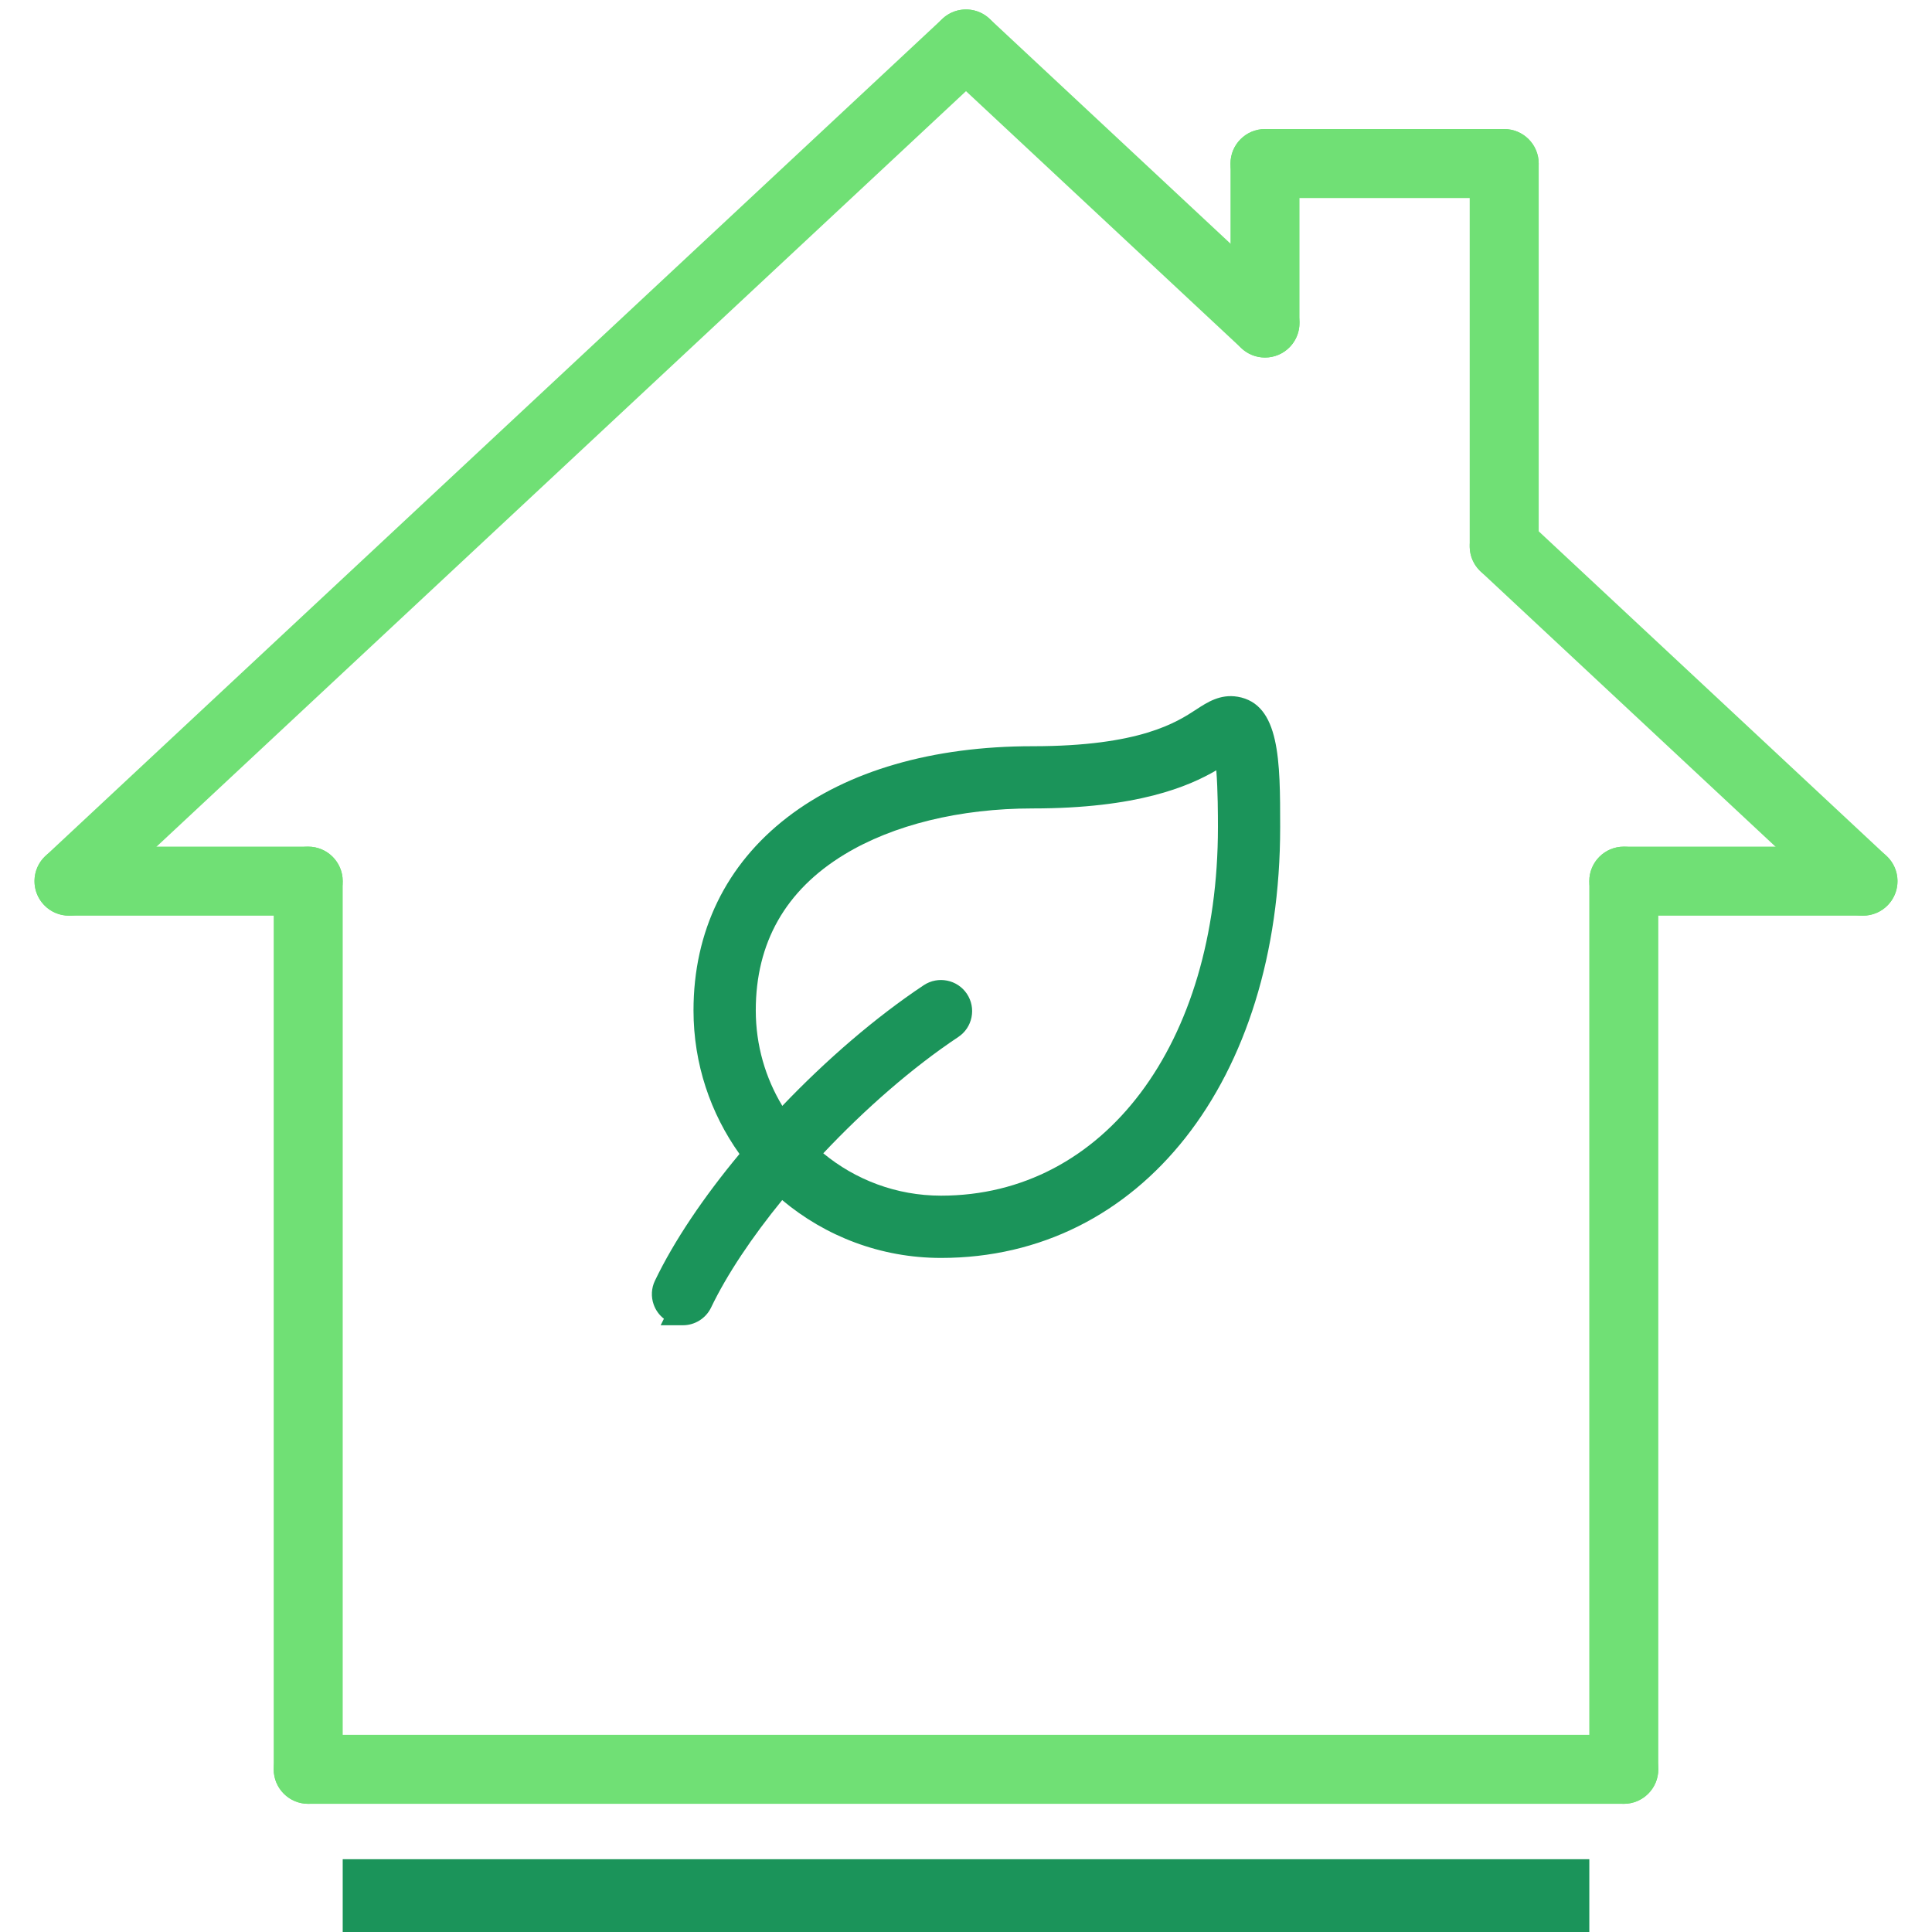 <?xml version="1.0" encoding="UTF-8"?><svg id="Layer_1" xmlns="http://www.w3.org/2000/svg" viewBox="0 0 700 700"><defs><style>.cls-1{fill:#70e075;}.cls-1,.cls-2{stroke-width:0px;}.cls-2{fill:#1b945a;}</style></defs><path class="cls-1" d="M458.33,129.54c-6.9,0-12.5-5.6-12.5-12.5v-57.78c0-6.9,5.6-12.5,12.5-12.5s12.5,5.6,12.5,12.5v57.78c0,6.9-5.6,12.5-12.5,12.5Z"/><path class="cls-1" d="M545,210.43c-6.9,0-12.5-5.6-12.5-12.5V59.26c0-6.9,5.6-12.5,12.5-12.5s12.5,5.6,12.5,12.5v138.67c0,6.9-5.6,12.5-12.5,12.5Z"/><path class="cls-1" d="M545,71.76h-86.67c-6.9,0-12.5-5.6-12.5-12.5s5.6-12.5,12.5-12.5h86.67c6.9,0,12.5,5.6,12.5,12.5s-5.6,12.5-12.5,12.5Z"/><path class="cls-1" d="M111.67,653.56c-6.9,0-12.5-5.6-12.5-12.5v-321.8c0-6.9,5.6-12.5,12.5-12.5s12.5,5.6,12.5,12.5v321.8c0,6.9-5.6,12.5-12.5,12.5Z"/><path class="cls-1" d="M588.33,653.56c-6.9,0-12.5-5.6-12.5-12.5v-321.8c0-6.9,5.6-12.5,12.5-12.5s12.5,5.6,12.5,12.5v321.8c0,6.9-5.6,12.5-12.5,12.5Z"/><path class="cls-1" d="M588.33,653.56H111.67c-6.9,0-12.5-5.6-12.5-12.5s5.6-12.5,12.5-12.5h476.67c6.9,0,12.5,5.6,12.5,12.5s-5.6,12.5-12.5,12.5Z"/><path class="cls-1" d="M111.67,331.76H25c-6.9,0-12.5-5.6-12.5-12.5s5.6-12.5,12.5-12.5h86.67c6.9,0,12.5,5.6,12.5,12.5s-5.6,12.5-12.5,12.5Z"/><path class="cls-1" d="M675,331.76h-86.67c-6.9,0-12.5-5.6-12.5-12.5s5.6-12.5,12.5-12.5h86.67c6.9,0,12.5,5.6,12.5,12.5s-5.6,12.5-12.5,12.5Z"/><path class="cls-1" d="M25,331.76c-3.34,0-6.68-1.33-9.14-3.97-4.71-5.05-4.44-12.96.61-17.67L341.47,6.79c5.05-4.71,12.96-4.44,17.67.61s4.44,12.96-.61,17.67L33.53,328.4c-2.41,2.25-5.47,3.36-8.53,3.36Z"/><path class="cls-1" d="M458.33,129.54c-3.06,0-6.12-1.11-8.53-3.36l-108.33-101.11c-5.05-4.71-5.32-12.62-.61-17.67,4.71-5.05,12.62-5.32,17.67-.61l108.33,101.11c5.05,4.71,5.32,12.62.61,17.67-2.46,2.64-5.8,3.97-9.14,3.97Z"/><path class="cls-1" d="M675,331.76c-3.05,0-6.12-1.11-8.53-3.36l-130-121.33c-5.05-4.71-5.32-12.62-.61-17.67,4.71-5.04,12.62-5.32,17.67-.61l130,121.33c5.05,4.71,5.32,12.62.61,17.67-2.46,2.64-5.8,3.97-9.14,3.97Z"/><rect class="cls-2" x="124.17" y="673.63" width="451.67" height="26.37"/><path class="cls-2" d="M448.41,252.44c-6.29-1.07-11.07,2.06-14.94,4.59-7.12,4.66-20.38,13.34-59.34,13.34-36.25,0-66.96,8.9-88.83,25.73-22.26,17.14-34.03,41.34-34.03,69.99,0,19.37,6.17,37.33,16.66,52.01-12.94,15.56-23.7,31.47-30.63,45.91-1.3,2.71-1.47,5.78-.47,8.62.73,2.08,2.03,3.86,3.72,5.17l-1.18,2.36h8.09c4.32,0,8.31-2.52,10.17-6.4,5.8-12.08,14.85-25.56,25.77-38.95,15.59,13.08,35.67,20.96,57.56,20.96h0c72.34,0,122.87-64.16,122.87-156.03,0-23.97,0-44.68-15.42-47.31ZM347.19,375.73c2.51-1.67,4.22-4.21,4.81-7.17.59-2.95,0-5.96-1.67-8.47-3.44-5.16-10.45-6.57-15.63-3.14-17.49,11.64-35.32,27.04-51.25,43.73-6.11-10.11-9.62-21.95-9.62-34.6,0-24.52,10.78-43.51,32.04-56.45,17.71-10.78,41.95-16.72,68.27-16.72,37.96,0,56.5-7.94,66.55-13.81.57,7.14.59,16.56.59,20.39v.24c0,78.59-41.25,133.48-100.31,133.48-16.2,0-31.07-5.77-42.68-15.35,15.19-16.13,32.37-31.13,48.91-42.14Z"/></svg>